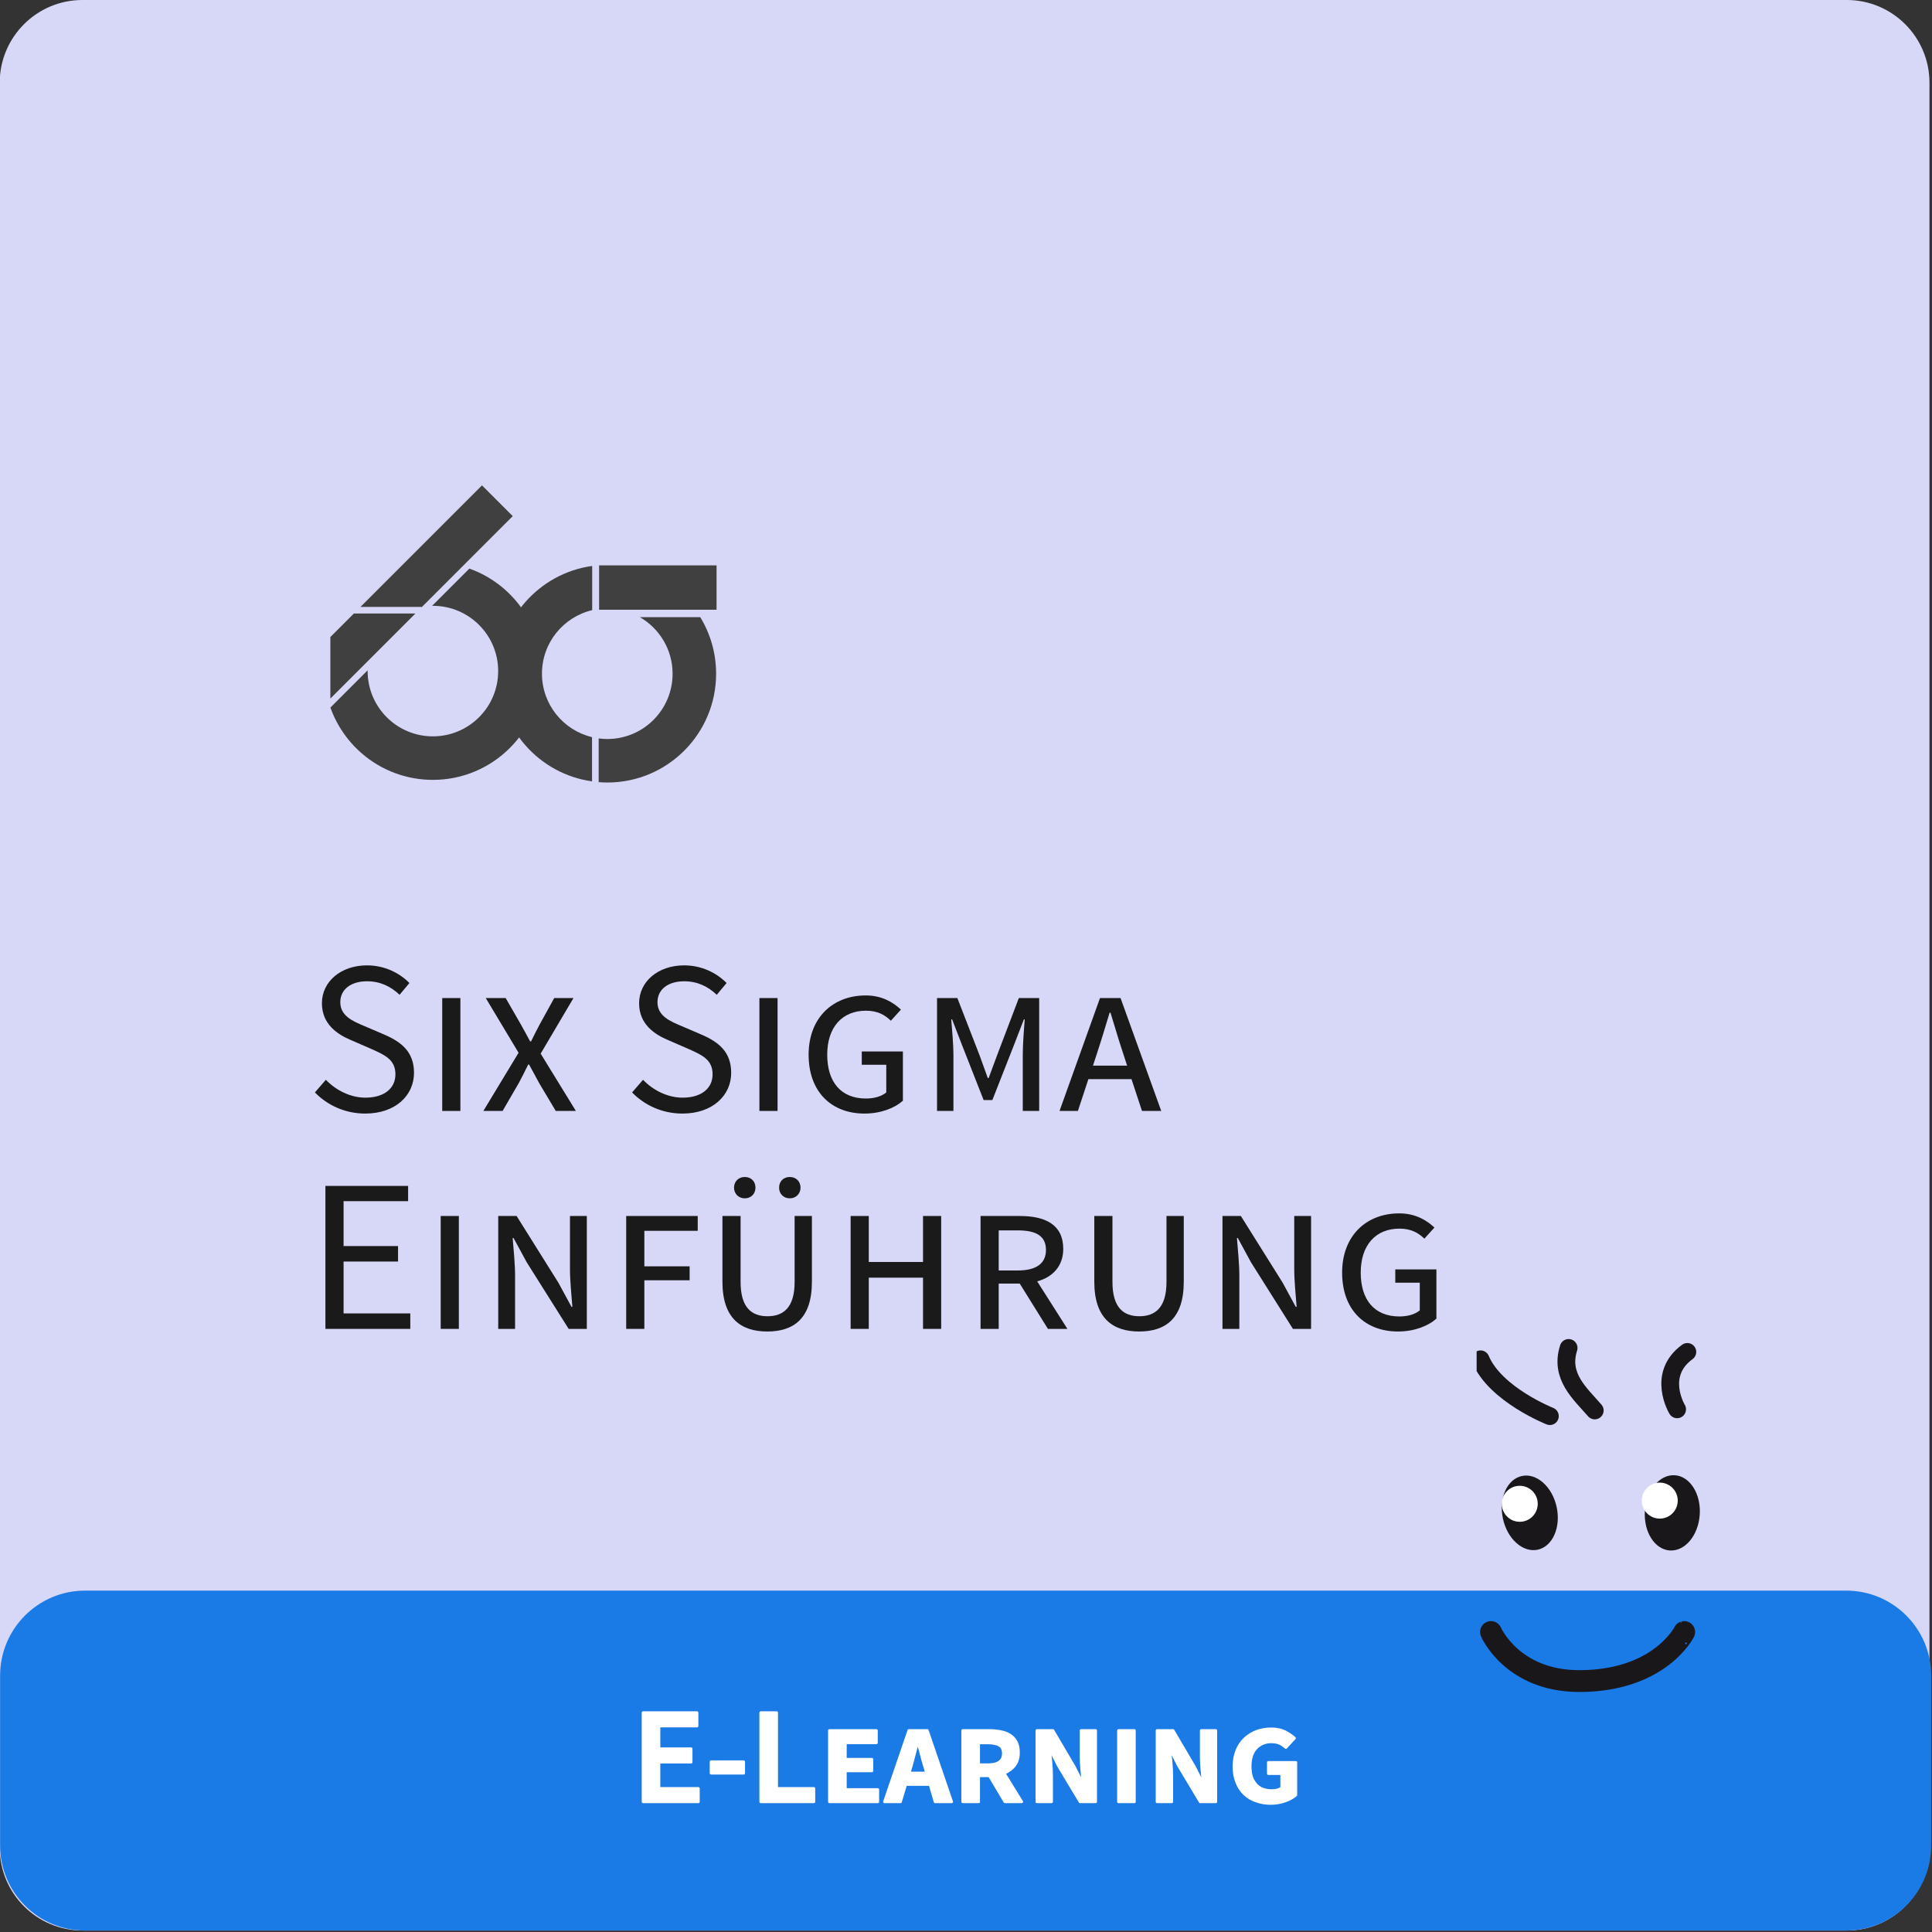 <?xml version="1.0" encoding="UTF-8" standalone="no"?>
<!DOCTYPE svg PUBLIC "-//W3C//DTD SVG 1.1//EN" "http://www.w3.org/Graphics/SVG/1.1/DTD/svg11.dtd">
<svg width="100%" height="100%" viewBox="0 0 591 591" version="1.1" xmlns="http://www.w3.org/2000/svg" xmlns:xlink="http://www.w3.org/1999/xlink" xml:space="preserve" xmlns:serif="http://www.serif.com/" style="fill-rule:evenodd;clip-rule:evenodd;stroke-linejoin:round;stroke-miterlimit:2;">
    <rect x="0" y="0" width="591" height="591" fill="#333333" stroke="none"/>
    <g transform="matrix(1,0,0,1,-164.657,-98.159)">
        <g transform="matrix(0.872,0,0,1,-38.268,-157.515)">
            <path d="M909.577,280.984C909.577,267.015 896.577,255.674 880.564,255.674L261.63,255.674C245.617,255.674 232.617,267.015 232.617,280.984L232.617,820.915C232.617,834.884 245.617,846.225 261.63,846.225L880.564,846.225C896.577,846.225 909.577,834.884 909.577,820.915L909.577,280.984Z" style="fill:rgb(215,216,248);"/>
        </g>
        <g transform="matrix(1.56,0,0,1.56,-86.883,-3115.7)">
            <g transform="matrix(0.301,0,0,0.301,253.281,2213.09)">
                <path d="M0,-137.638L-24.266,-113.372C-24.095,-113.374 -23.927,-113.385 -23.756,-113.385C-0.272,-113.385 18.764,-94.348 18.764,-70.866C18.764,-47.383 -0.272,-28.346 -23.756,-28.346C-47.238,-28.346 -66.275,-47.383 -66.275,-70.866C-66.275,-71.036 -66.265,-71.205 -66.263,-71.375L-90.528,-47.11C-80.761,-19.658 -54.56,0 -23.756,0C15.383,0 47.11,-31.727 47.11,-70.866C47.11,-101.669 27.452,-127.87 0,-137.638" style="fill:rgb(64,64,64);fill-rule:nonzero;"/>
            </g>
            <g transform="matrix(0,0.301,0.301,0,238.089,2180.47)">
                <path d="M15.326,-40.088L55.414,-40.088L-0,15.326L-0,-24.762L15.326,-40.088Z" style="fill:rgb(64,64,64);fill-rule:nonzero;"/>
            </g>
            <g transform="matrix(0.301,0,0,0.301,243.908,2155.34)">
                <path d="M0,79.453L59.409,20.044L39.365,0L-39.831,79.196L0,79.196L0,79.453Z" style="fill:rgb(64,64,64);fill-rule:nonzero;"/>
            </g>
            <g transform="matrix(0.301,0,0,0.301,298.557,2213.61)">
                <path d="M0,-107.716L-39.338,-107.716C-26.601,-100.372 -18.021,-86.625 -18.021,-70.866C-18.021,-47.383 -37.058,-28.346 -60.54,-28.346C-62.456,-28.346 -64.338,-28.485 -66.187,-28.731L-66.187,-0.244C-64.321,-0.096 -62.442,0 -60.54,0C-21.401,0 10.326,-31.727 10.326,-70.866C10.326,-84.364 6.55,-96.979 0,-107.716" style="fill:rgb(64,64,64);fill-rule:nonzero;"/>
            </g>
            <g transform="matrix(0.301,0,0,0.301,267.517,2192.26)">
                <path d="M0,0.013C0,-20.096 13.965,-36.934 32.723,-41.36L32.723,-70.163C-1.776,-65.389 -28.347,-35.8 -28.347,0.013C-28.347,35.79 -1.829,65.359 32.621,70.176L32.621,41.362C13.914,36.9 0,20.087 0,0.013" style="fill:rgb(64,64,64);fill-rule:nonzero;"/>
            </g>
            <g transform="matrix(-0.301,0,0,0.301,450.296,2011.69)">
                <rect x="493.496" y="529.369" width="76.513" height="28.901" style="fill:rgb(64,64,64);"/>
            </g>
        </g>
        <g transform="matrix(0.544,0,0,0.542,-49.023,-1767.93)">
            <g transform="matrix(123.003,0,0,123.003,564.713,4069.98)">
                <path d="M0.272,0.012C0.41,0.012 0.495,-0.071 0.495,-0.175C0.495,-0.272 0.436,-0.317 0.36,-0.35L0.267,-0.39C0.215,-0.412 0.158,-0.436 0.158,-0.499C0.158,-0.558 0.207,-0.595 0.28,-0.595C0.341,-0.595 0.389,-0.571 0.429,-0.533L0.474,-0.587C0.427,-0.635 0.358,-0.668 0.28,-0.668C0.161,-0.668 0.074,-0.594 0.074,-0.494C0.074,-0.398 0.145,-0.351 0.207,-0.325L0.301,-0.284C0.363,-0.256 0.41,-0.235 0.41,-0.168C0.41,-0.104 0.359,-0.061 0.273,-0.061C0.205,-0.061 0.139,-0.094 0.092,-0.143L0.042,-0.085C0.099,-0.026 0.18,0.012 0.272,0.012Z" style="fill:rgb(26,26,26);fill-rule:nonzero;"/>
            </g>
            <g transform="matrix(123.003,0,0,123.003,630.396,4069.98)">
                <rect x="0.09" y="-0.518" width="0.083" height="0.518" style="fill:rgb(26,26,26);fill-rule:nonzero;"/>
            </g>
            <g transform="matrix(123.003,0,0,123.003,662.746,4069.98)">
                <path d="M0.015,-0L0.103,-0L0.177,-0.128C0.191,-0.155 0.205,-0.181 0.22,-0.213L0.224,-0.213C0.241,-0.181 0.256,-0.155 0.27,-0.128L0.346,-0L0.438,-0L0.277,-0.263L0.427,-0.518L0.339,-0.518L0.272,-0.396C0.26,-0.373 0.248,-0.35 0.233,-0.319L0.229,-0.319C0.212,-0.35 0.2,-0.373 0.187,-0.396L0.117,-0.518L0.026,-0.518L0.176,-0.267L0.015,-0Z" style="fill:rgb(26,26,26);fill-rule:nonzero;"/>
            </g>
            <g transform="matrix(123.003,0,0,123.003,743.067,4069.98)">
                <path d="M0.272,0.012C0.41,0.012 0.495,-0.071 0.495,-0.175C0.495,-0.272 0.436,-0.317 0.36,-0.35L0.267,-0.39C0.215,-0.412 0.158,-0.436 0.158,-0.499C0.158,-0.558 0.207,-0.595 0.28,-0.595C0.341,-0.595 0.389,-0.571 0.429,-0.533L0.474,-0.587C0.427,-0.635 0.358,-0.668 0.28,-0.668C0.161,-0.668 0.074,-0.594 0.074,-0.494C0.074,-0.398 0.145,-0.351 0.207,-0.325L0.301,-0.284C0.363,-0.256 0.41,-0.235 0.41,-0.168C0.41,-0.104 0.359,-0.061 0.273,-0.061C0.205,-0.061 0.139,-0.094 0.092,-0.143L0.042,-0.085C0.099,-0.026 0.18,0.012 0.272,0.012Z" style="fill:rgb(26,26,26);fill-rule:nonzero;"/>
            </g>
            <g transform="matrix(123.003,0,0,123.003,808.751,4069.98)">
                <rect x="0.09" y="-0.518" width="0.083" height="0.518" style="fill:rgb(26,26,26);fill-rule:nonzero;"/>
            </g>
            <g transform="matrix(123.003,0,0,123.003,841.101,4069.98)">
                <path d="M0.307,0.012C0.382,0.012 0.445,-0.013 0.483,-0.047L0.483,-0.273L0.295,-0.273L0.295,-0.212L0.407,-0.212L0.407,-0.085C0.386,-0.067 0.352,-0.057 0.314,-0.057C0.199,-0.057 0.137,-0.134 0.137,-0.258C0.137,-0.385 0.206,-0.46 0.314,-0.46C0.367,-0.46 0.4,-0.441 0.428,-0.414L0.474,-0.465C0.44,-0.497 0.389,-0.53 0.313,-0.53C0.163,-0.53 0.052,-0.428 0.052,-0.258C0.052,-0.085 0.159,0.012 0.307,0.012Z" style="fill:rgb(26,26,26);fill-rule:nonzero;"/>
            </g>
            <g transform="matrix(123.003,0,0,123.003,908.629,4069.98)">
                <path d="M0.09,-0L0.165,-0L0.165,-0.256C0.165,-0.303 0.159,-0.373 0.155,-0.42L0.159,-0.42L0.204,-0.303L0.303,-0.05L0.343,-0.05L0.442,-0.303L0.487,-0.42L0.491,-0.42C0.487,-0.372 0.482,-0.303 0.482,-0.256L0.482,-0L0.557,-0L0.557,-0.518L0.464,-0.518L0.364,-0.254L0.326,-0.151L0.322,-0.151L0.285,-0.254L0.183,-0.518L0.09,-0.518L0.09,-0Z" style="fill:rgb(26,26,26);fill-rule:nonzero;"/>
            </g>
            <g transform="matrix(123.003,0,0,123.003,988.212,4069.98)">
                <path d="M0.18,-0.282C0.199,-0.339 0.214,-0.393 0.232,-0.451L0.236,-0.451C0.254,-0.394 0.269,-0.339 0.288,-0.282L0.312,-0.208L0.156,-0.208L0.18,-0.282ZM0.003,-0L0.087,-0L0.135,-0.146L0.332,-0.146L0.38,-0L0.468,-0L0.282,-0.518L0.188,-0.518L0.003,-0Z" style="fill:rgb(26,26,26);fill-rule:nonzero;"/>
            </g>
            <g transform="matrix(123.003,0,0,123.003,564.713,4192.98)">
                <path d="M0.09,-0L0.478,-0L0.478,-0.071L0.173,-0.071L0.173,-0.309L0.422,-0.309L0.422,-0.38L0.173,-0.38L0.173,-0.586L0.468,-0.586L0.468,-0.656L0.09,-0.656L0.09,-0Z" style="fill:rgb(26,26,26);fill-rule:nonzero;"/>
            </g>
            <g transform="matrix(123.003,0,0,123.003,629.535,4192.98)">
                <rect x="0.09" y="-0.518" width="0.083" height="0.518" style="fill:rgb(26,26,26);fill-rule:nonzero;"/>
            </g>
            <g transform="matrix(123.003,0,0,123.003,661.885,4192.98)">
                <path d="M0.09,-0L0.167,-0L0.167,-0.245C0.167,-0.301 0.16,-0.363 0.156,-0.417L0.16,-0.417L0.22,-0.306L0.412,-0L0.495,-0L0.495,-0.518L0.418,-0.518L0.418,-0.275C0.418,-0.219 0.425,-0.153 0.429,-0.101L0.425,-0.101L0.365,-0.212L0.174,-0.518L0.09,-0.518L0.09,-0Z" style="fill:rgb(26,26,26);fill-rule:nonzero;"/>
            </g>
            <g transform="matrix(123.003,0,0,123.003,733.842,4192.98)">
                <path d="M0.09,-0L0.173,-0L0.173,-0.223L0.38,-0.223L0.38,-0.287L0.173,-0.287L0.173,-0.45L0.417,-0.45L0.417,-0.518L0.09,-0.518L0.09,-0Z" style="fill:rgb(26,26,26);fill-rule:nonzero;"/>
            </g>
            <g transform="matrix(123.003,0,0,123.003,788.332,4192.98)">
                <path d="M0.292,0.012C0.411,0.012 0.496,-0.046 0.496,-0.216L0.496,-0.518L0.417,-0.518L0.417,-0.215C0.417,-0.096 0.364,-0.058 0.293,-0.058C0.222,-0.058 0.17,-0.096 0.17,-0.215L0.17,-0.518L0.087,-0.518L0.087,-0.216C0.087,-0.046 0.174,0.012 0.292,0.012ZM0.189,-0.599C0.218,-0.599 0.238,-0.62 0.238,-0.648C0.238,-0.677 0.218,-0.697 0.189,-0.697C0.161,-0.697 0.14,-0.677 0.14,-0.648C0.14,-0.62 0.161,-0.599 0.189,-0.599ZM0.395,-0.599C0.423,-0.599 0.444,-0.62 0.444,-0.648C0.444,-0.677 0.423,-0.697 0.395,-0.697C0.366,-0.697 0.346,-0.677 0.346,-0.648C0.346,-0.62 0.366,-0.599 0.395,-0.599Z" style="fill:rgb(26,26,26);fill-rule:nonzero;"/>
            </g>
            <g transform="matrix(123.003,0,0,123.003,860.043,4192.98)">
                <path d="M0.09,-0L0.173,-0L0.173,-0.235L0.421,-0.235L0.421,-0L0.504,-0L0.504,-0.518L0.421,-0.518L0.421,-0.307L0.173,-0.307L0.173,-0.518L0.09,-0.518L0.09,-0Z" style="fill:rgb(26,26,26);fill-rule:nonzero;"/>
            </g>
            <g transform="matrix(123.003,0,0,123.003,933.107,4192.98)">
                <path d="M0.09,-0L0.173,-0L0.173,-0.208L0.269,-0.208L0.398,-0L0.487,-0L0.349,-0.218C0.421,-0.238 0.468,-0.289 0.468,-0.367C0.468,-0.48 0.384,-0.518 0.269,-0.518L0.09,-0.518L0.09,-0ZM0.173,-0.268L0.173,-0.452L0.259,-0.452C0.342,-0.452 0.389,-0.428 0.389,-0.362C0.389,-0.301 0.346,-0.268 0.26,-0.268L0.173,-0.268Z" style="fill:rgb(26,26,26);fill-rule:nonzero;"/>
            </g>
            <g transform="matrix(123.003,0,0,123.003,997.437,4192.98)">
                <path d="M0.292,0.012C0.411,0.012 0.496,-0.046 0.496,-0.216L0.496,-0.518L0.417,-0.518L0.417,-0.215C0.417,-0.096 0.364,-0.058 0.293,-0.058C0.222,-0.058 0.17,-0.096 0.17,-0.215L0.17,-0.518L0.087,-0.518L0.087,-0.216C0.087,-0.046 0.174,0.012 0.292,0.012Z" style="fill:rgb(26,26,26);fill-rule:nonzero;"/>
            </g>
            <g transform="matrix(123.003,0,0,123.003,1069.15,4192.98)">
                <path d="M0.09,-0L0.167,-0L0.167,-0.245C0.167,-0.301 0.16,-0.363 0.156,-0.417L0.16,-0.417L0.22,-0.306L0.412,-0L0.495,-0L0.495,-0.518L0.418,-0.518L0.418,-0.275C0.418,-0.219 0.425,-0.153 0.429,-0.101L0.425,-0.101L0.365,-0.212L0.174,-0.518L0.09,-0.518L0.09,-0Z" style="fill:rgb(26,26,26);fill-rule:nonzero;"/>
            </g>
            <g transform="matrix(123.003,0,0,123.003,1141.1,4192.98)">
                <path d="M0.307,0.012C0.382,0.012 0.445,-0.013 0.483,-0.047L0.483,-0.273L0.295,-0.273L0.295,-0.212L0.407,-0.212L0.407,-0.085C0.386,-0.067 0.352,-0.057 0.314,-0.057C0.199,-0.057 0.137,-0.134 0.137,-0.258C0.137,-0.385 0.206,-0.46 0.314,-0.46C0.367,-0.46 0.4,-0.441 0.428,-0.414L0.474,-0.465C0.44,-0.497 0.389,-0.53 0.313,-0.53C0.163,-0.53 0.052,-0.428 0.052,-0.258C0.052,-0.085 0.159,0.012 0.307,0.012Z" style="fill:rgb(26,26,26);fill-rule:nonzero;"/>
            </g>
        </g>
        <g transform="matrix(1,0,0,1,-4027.67,-1687.43)">
            <g transform="matrix(1.007,0,0,1,4069.45,-210.113)">
                <path d="M708.661,2508.27L708.661,2560.26C708.661,2574.6 697.091,2586.25 682.84,2586.25L147.876,2586.25C133.624,2586.25 122.054,2574.6 122.054,2560.26L122.054,2508.27C122.054,2493.92 133.624,2482.27 147.876,2482.27L682.84,2482.27C697.091,2482.27 708.661,2493.92 708.661,2508.27Z" style="fill:rgb(26,122,230);"/>
            </g>
            <g transform="matrix(0.253,0,0,0.252,3758.05,1610.86)">
                <g transform="matrix(165.46,0,0,165.46,2480.32,2880.56)">
                    <path d="M0.083,-0L0.083,-0.654L0.477,-0.654L0.477,-0.556L0.199,-0.556L0.199,-0.389L0.434,-0.389L0.434,-0.291L0.199,-0.291L0.199,-0.098L0.487,-0.098L0.487,-0L0.083,-0Z" style="fill:white;fill-rule:nonzero;stroke:white;stroke-width:0.02px;"/>
                </g>
                <g transform="matrix(165.46,0,0,165.46,2569.33,2880.56)">
                    <rect x="0.042" y="-0.294" width="0.238" height="0.084" style="fill:white;fill-rule:nonzero;stroke:white;stroke-width:0.02px;"/>
                </g>
                <g transform="matrix(165.46,0,0,165.46,2622.61,2880.56)">
                    <path d="M0.083,-0L0.083,-0.654L0.199,-0.654L0.199,-0.098L0.471,-0.098L0.471,-0L0.083,-0Z" style="fill:white;fill-rule:nonzero;stroke:white;stroke-width:0.02px;"/>
                </g>
                <g transform="matrix(165.46,0,0,165.46,2705.67,2880.56)">
                    <path d="M0.083,-0L0.083,-0.523L0.426,-0.523L0.426,-0.433L0.199,-0.433L0.199,-0.312L0.393,-0.312L0.393,-0.227L0.199,-0.227L0.199,-0.09L0.436,-0.09L0.436,-0L0.083,-0Z" style="fill:white;fill-rule:nonzero;stroke:white;stroke-width:0.02px;"/>
                </g>
                <g transform="matrix(165.46,0,0,165.46,2786.25,2880.56)">
                    <path d="M0.195,-0.268L0.178,-0.211L0.306,-0.211L0.289,-0.268C0.281,-0.295 0.273,-0.323 0.266,-0.352C0.259,-0.38 0.251,-0.408 0.243,-0.435L0.239,-0.435C0.232,-0.407 0.224,-0.379 0.217,-0.351C0.21,-0.323 0.202,-0.295 0.195,-0.268ZM-0.002,-0L0.176,-0.523L0.311,-0.523L0.489,-0L0.368,-0L0.331,-0.127L0.153,-0.127L0.115,-0L-0.002,-0Z" style="fill:white;fill-rule:nonzero;stroke:white;stroke-width:0.02px;"/>
                </g>
                <g transform="matrix(165.46,0,0,165.46,2866.83,2880.56)">
                    <path d="M0.083,-0L0.083,-0.523L0.278,-0.523C0.307,-0.523 0.335,-0.52 0.361,-0.515C0.387,-0.51 0.409,-0.501 0.429,-0.489C0.448,-0.476 0.463,-0.46 0.474,-0.439C0.485,-0.418 0.49,-0.392 0.49,-0.361C0.49,-0.323 0.481,-0.292 0.462,-0.267C0.443,-0.242 0.417,-0.223 0.385,-0.21L0.514,-0L0.391,-0L0.278,-0.191L0.199,-0.191L0.199,-0L0.083,-0ZM0.199,-0.272L0.269,-0.272C0.306,-0.272 0.334,-0.279 0.353,-0.294C0.371,-0.308 0.38,-0.328 0.38,-0.355C0.38,-0.383 0.37,-0.403 0.351,-0.415C0.332,-0.426 0.304,-0.432 0.268,-0.432L0.199,-0.432L0.199,-0.272Z" style="fill:white;fill-rule:nonzero;stroke:white;stroke-width:0.02px;"/>
                </g>
                <g transform="matrix(165.46,0,0,165.46,2956.51,2880.56)">
                    <path d="M0.083,-0L0.083,-0.523L0.2,-0.523L0.357,-0.255L0.416,-0.137L0.42,-0.137C0.417,-0.165 0.414,-0.197 0.411,-0.232C0.408,-0.267 0.406,-0.299 0.406,-0.33L0.406,-0.523L0.512,-0.523L0.512,-0L0.398,-0L0.238,-0.268L0.179,-0.386L0.175,-0.386C0.178,-0.357 0.182,-0.326 0.185,-0.292C0.188,-0.257 0.19,-0.225 0.19,-0.194L0.19,-0L0.083,-0Z" style="fill:white;fill-rule:nonzero;stroke:white;stroke-width:0.02px;"/>
                </g>
                <g transform="matrix(165.46,0,0,165.46,3055.13,2880.56)">
                    <rect x="0.083" y="-0.523" width="0.116" height="0.523" style="fill:white;fill-rule:nonzero;stroke:white;stroke-width:0.02px;"/>
                </g>
                <g transform="matrix(165.46,0,0,165.46,3101.79,2880.56)">
                    <path d="M0.083,-0L0.083,-0.523L0.2,-0.523L0.357,-0.255L0.416,-0.137L0.42,-0.137C0.417,-0.165 0.414,-0.197 0.411,-0.232C0.408,-0.267 0.406,-0.299 0.406,-0.33L0.406,-0.523L0.512,-0.523L0.512,-0L0.398,-0L0.238,-0.268L0.179,-0.386L0.175,-0.386C0.178,-0.357 0.182,-0.326 0.185,-0.292C0.188,-0.257 0.19,-0.225 0.19,-0.194L0.19,-0L0.083,-0Z" style="fill:white;fill-rule:nonzero;stroke:white;stroke-width:0.02px;"/>
                </g>
                <g transform="matrix(165.46,0,0,165.46,3200.4,2880.56)">
                    <path d="M0.317,0.012C0.279,0.012 0.244,0.006 0.211,-0.006C0.178,-0.017 0.15,-0.034 0.126,-0.057C0.102,-0.08 0.083,-0.108 0.07,-0.142C0.056,-0.175 0.049,-0.214 0.049,-0.259C0.049,-0.302 0.056,-0.341 0.07,-0.376C0.084,-0.41 0.103,-0.439 0.128,-0.463C0.153,-0.486 0.182,-0.504 0.215,-0.517C0.248,-0.529 0.283,-0.535 0.321,-0.535C0.36,-0.535 0.394,-0.528 0.422,-0.514C0.449,-0.5 0.472,-0.484 0.491,-0.467L0.428,-0.398C0.414,-0.411 0.399,-0.422 0.383,-0.429C0.366,-0.436 0.346,-0.44 0.322,-0.44C0.276,-0.44 0.239,-0.424 0.21,-0.393C0.181,-0.362 0.167,-0.317 0.167,-0.259C0.167,-0.204 0.18,-0.161 0.207,-0.13C0.233,-0.098 0.273,-0.082 0.326,-0.082C0.357,-0.082 0.381,-0.089 0.398,-0.102L0.398,-0.207L0.3,-0.207L0.3,-0.289L0.501,-0.289L0.501,-0.05C0.481,-0.032 0.455,-0.017 0.423,-0.006C0.39,0.006 0.355,0.012 0.317,0.012Z" style="fill:white;fill-rule:nonzero;stroke:white;stroke-width:0.02px;"/>
                </g>
            </g>
            <g transform="matrix(0.444,0,0,0.481,2793.28,1587.86)">
                <rect x="4168.35" y="1260.01" width="194.746" height="239.583" style="fill:none;"/>
                <clipPath id="_clip1">
                    <rect x="4168.35" y="1260.01" width="194.746" height="239.583"/>
                </clipPath>
                <g clip-path="url(#_clip1)">
                    <g id="SixSigma-GreenBelt-Icon.svg" transform="matrix(3.601,0,0,3.325,4265.72,1453.87)">
                        <g transform="matrix(1,0,0,1,-33,-57.5)">
                            <clipPath id="_clip2">
                                <rect x="0" y="0" width="66" height="115"/>
                            </clipPath>
                            <g clip-path="url(#_clip2)">
                                <path d="M19.975,14.741C19.975,14.741 9.539,10.611 6.714,3.872" style="fill:none;fill-rule:nonzero;stroke:rgb(26,23,27);stroke-width:3.4px;stroke-linecap:round;stroke-miterlimit:4;"/>
                                <path d="M28.561,13.654C25.735,10.393 21.823,7.133 23.561,1.698" style="fill:none;fill-rule:nonzero;stroke:rgb(26,23,27);stroke-width:3.4px;stroke-linecap:round;stroke-miterlimit:4;"/>
                                <path d="M44.321,13.437C44.321,13.437 40.301,6.807 46.278,2.459" style="fill:none;fill-rule:nonzero;stroke:rgb(26,23,27);stroke-width:3.4px;stroke-linecap:round;stroke-miterlimit:4;"/>
                                <path d="M45.675,56.031C45.679,56.03 40.999,65.414 25.603,65.414C12.747,65.414 8.704,56.031 8.704,56.031" style="fill:none;fill-rule:nonzero;stroke:rgb(26,23,27);stroke-width:4.17px;stroke-linecap:round;stroke-miterlimit:4;"/>
                                <path d="M21.273,32.13C22.113,36.022 20.492,39.674 17.656,40.287C14.816,40.899 11.832,38.241 10.994,34.349C10.152,30.457 11.773,26.804 14.613,26.192C17.451,25.579 20.433,28.238 21.273,32.13" style="fill:rgb(26,23,27);fill-rule:nonzero;"/>
                                <path d="M17.653,31.508C17.653,33.408 16.114,34.949 14.212,34.949C12.309,34.949 10.77,33.408 10.77,31.508C10.77,29.607 12.309,28.066 14.212,28.066C16.114,28.066 17.653,29.607 17.653,31.508" style="fill:white;fill-rule:nonzero;"/>
                                <path d="M48.648,33.595C48.38,37.567 45.814,40.631 42.916,40.435C40.019,40.24 37.886,36.86 38.154,32.887C38.421,28.914 40.988,25.852 43.886,26.048C46.783,26.244 48.916,29.622 48.648,33.595" style="fill:rgb(26,23,27);fill-rule:nonzero;"/>
                                <path d="M44.306,31.851C43.781,33.677 41.876,34.732 40.048,34.208C38.22,33.683 37.165,31.776 37.691,29.949C38.216,28.122 40.12,27.067 41.949,27.592C43.777,28.118 44.831,30.024 44.306,31.851" style="fill:white;fill-rule:nonzero;"/>
                                <g>
                                    <g>
                                        <path d="M28.326,90.538C30.816,89.133 33.658,87.982 36.257,86.246C41.687,82.62 46.846,78.278 51.073,76.634C57.419,74.166 63.993,71.553 63.68,71.995C63.525,72.213 67.437,78.183 63.21,80.909C60.363,82.745 55.486,85.738 51.101,88.196C46.715,90.654 26.463,100.533 18.972,104.794C11.481,109.056 7.721,111.671 5.324,112.78C2.928,113.888 -0.688,104.828 0.883,103.217C2.453,101.606 10.14,99.547 15.34,96.089C20.54,92.631 22.905,93.597 28.326,90.538Z" style="fill:rgb(169,194,1);fill-rule:nonzero;stroke:rgb(26,23,27);stroke-width:1px;stroke-linecap:round;stroke-miterlimit:4;"/>
                                        <path d="M41.105,93.657C44.168,94.185 57.716,100.031 57.429,100.141C57.287,100.195 55.824,105.764 53.372,105.283C52.735,105.158 51.761,106.202 49.332,105.232C45.459,103.685 39.175,98.132 36.658,97.397C32.562,96.201 23.385,95.938 22.186,95.402C20.988,94.866 23.897,87.582 25.071,87.399C26.245,87.217 38.042,93.128 41.105,93.657Z" style="fill:rgb(169,194,1);fill-rule:nonzero;stroke:rgb(26,23,27);stroke-width:1px;stroke-linecap:round;stroke-miterlimit:4;"/>
                                        <path d="M22.429,103.712C22.41,102.198 25.205,95.51 25.19,95.701C25.142,96.309 29.98,96.294 29.95,97.505C29.943,97.82 28.654,101.277 28.435,102.517C28.079,104.534 28.185,112.898 27.935,113.485C27.686,114.072 20.113,112.169 19.805,111.582C19.497,110.995 22.449,105.226 22.429,103.712Z" style="fill:rgb(169,194,1);fill-rule:nonzero;stroke:rgb(26,23,27);stroke-width:1px;stroke-linecap:round;stroke-miterlimit:4;"/>
                                        <path d="M28.811,92.193C28.657,91.328 30.802,87.763 30.804,87.87C30.811,88.213 35.558,88.637 35.638,89.325C35.658,89.504 34.703,91.361 34.599,92.049C34.429,93.168 35.281,97.949 35.089,98.261C34.896,98.574 27.294,96.811 26.94,96.448C26.585,96.086 28.966,93.059 28.811,92.193Z" style="fill:rgb(169,194,1);fill-rule:nonzero;stroke:rgb(26,23,27);stroke-width:1px;stroke-linecap:round;stroke-miterlimit:4;"/>
                                    </g>
                                </g>
                            </g>
                        </g>
                    </g>
                </g>
            </g>
        </g>
    </g>
</svg>
